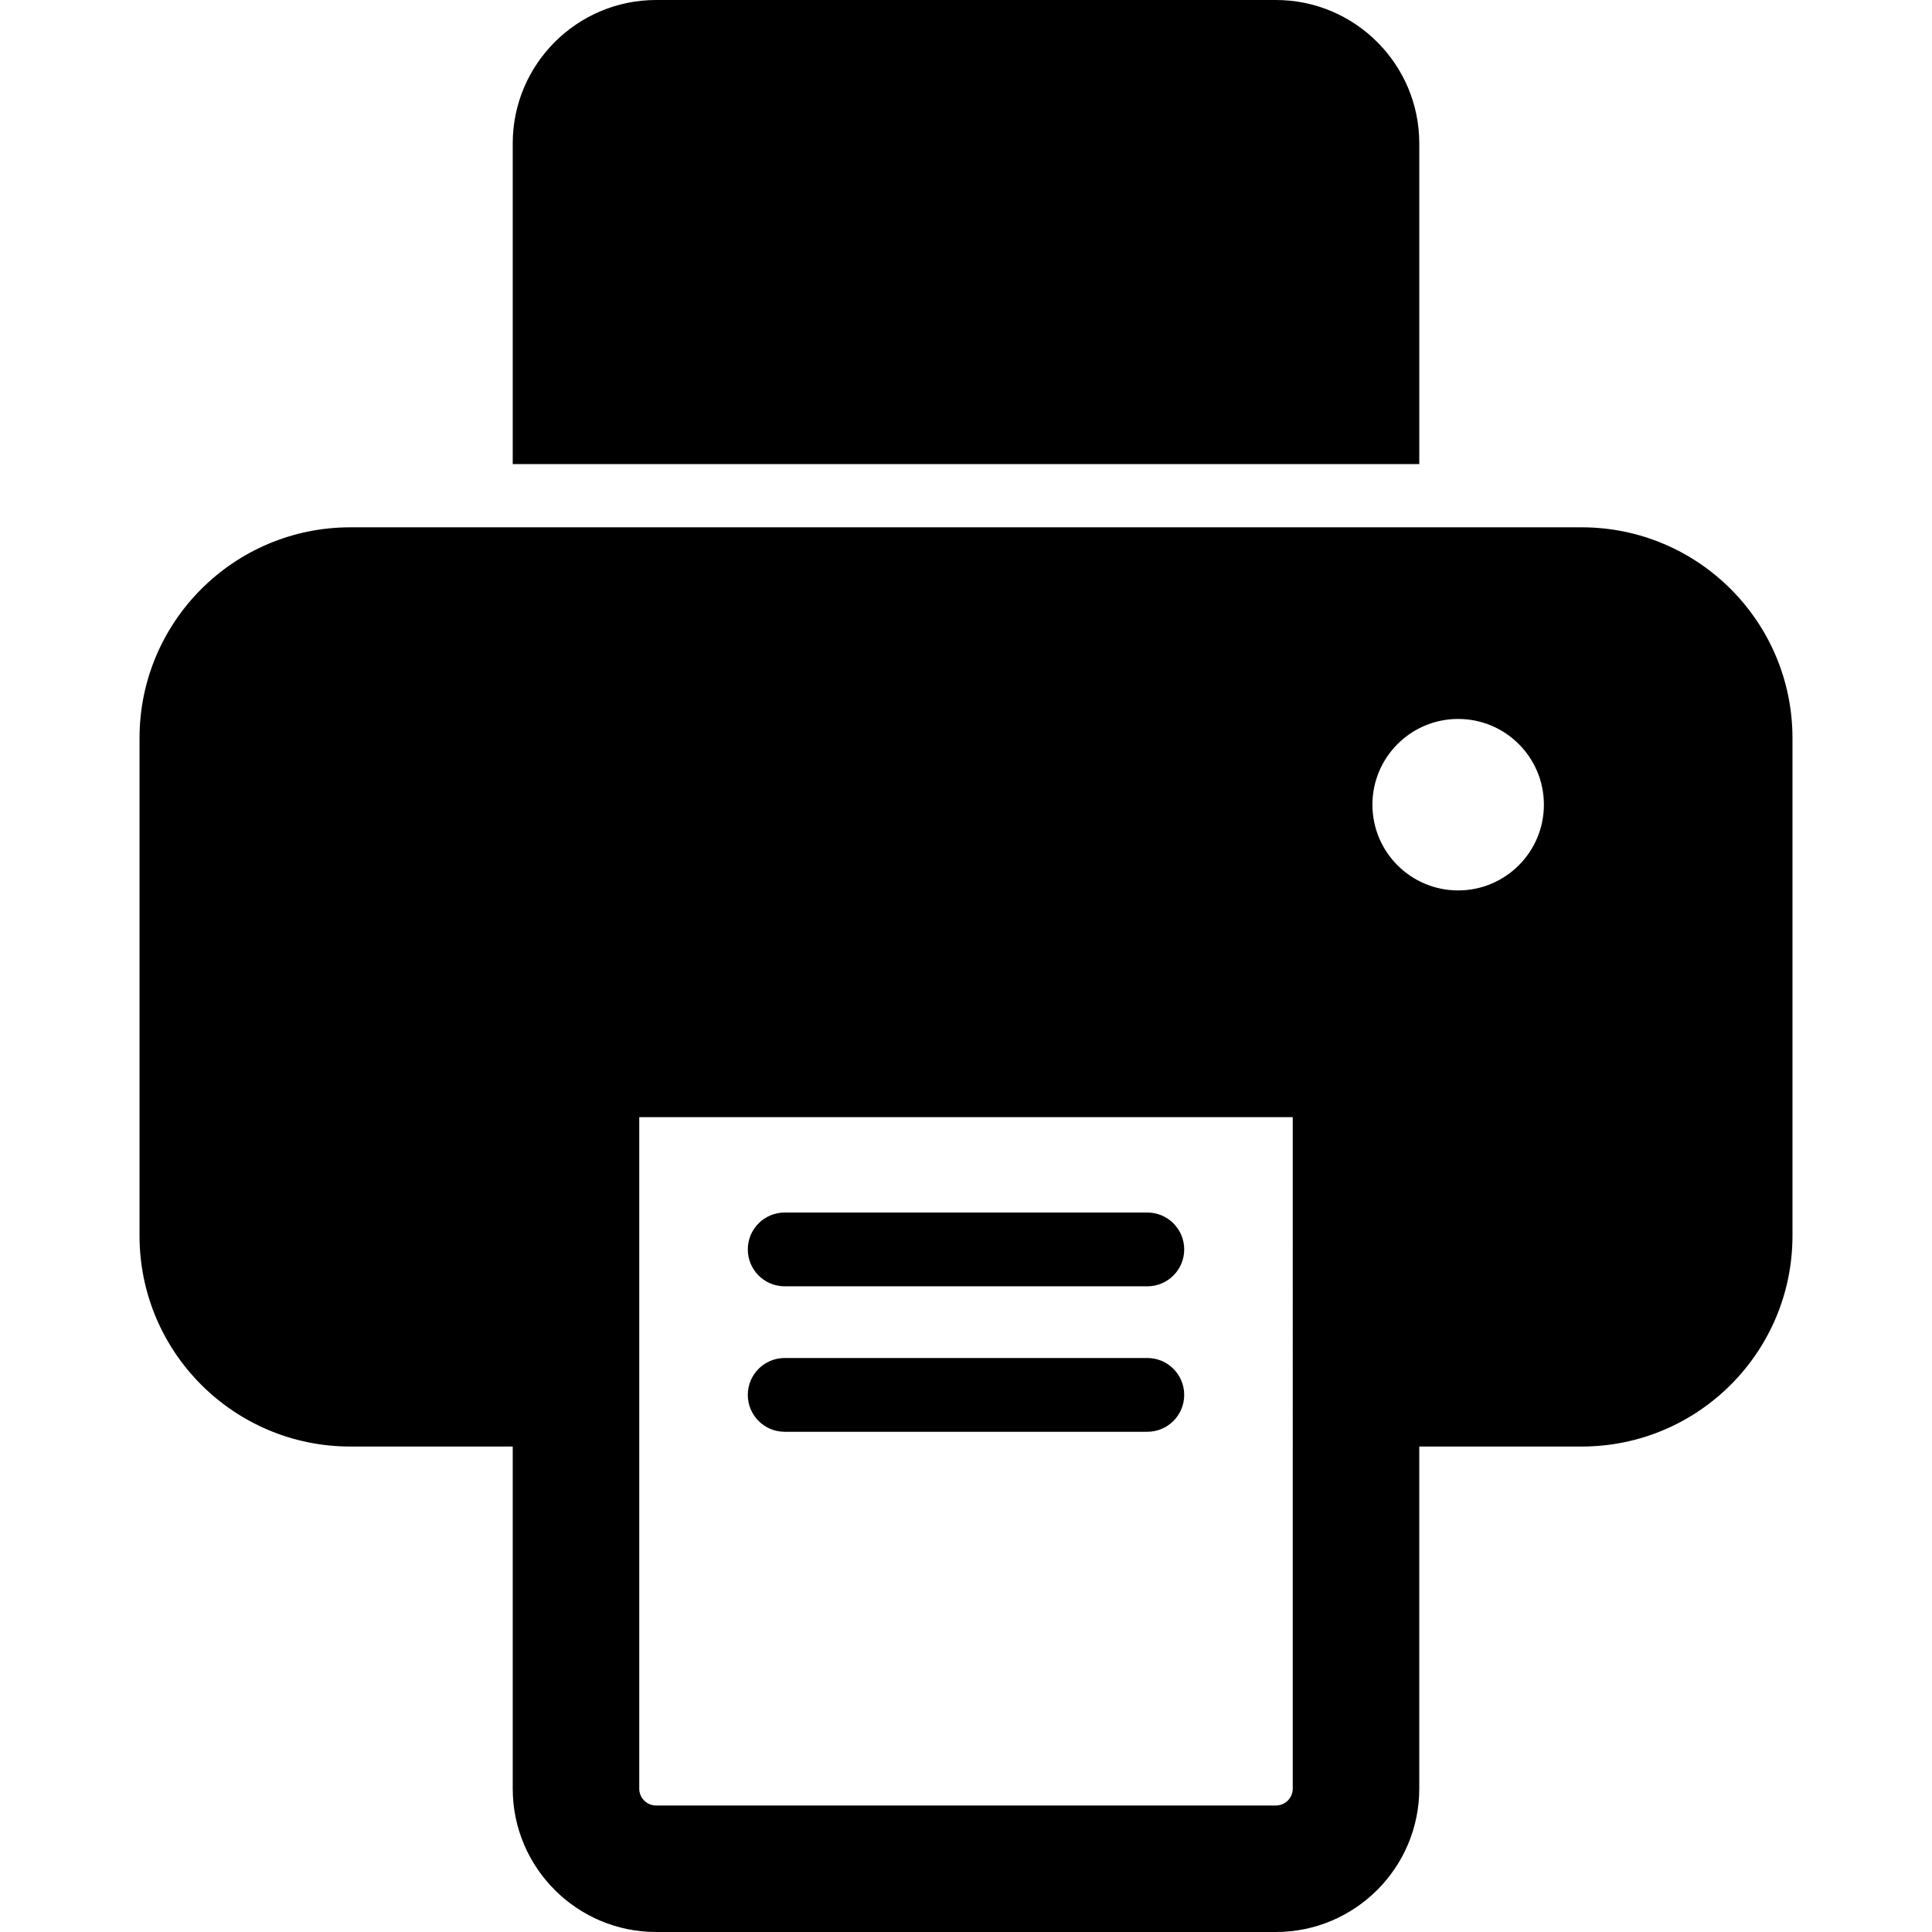 <?xml version="1.0" encoding="iso-8859-1"?>
<!-- Uploaded to: SVG Repo, www.svgrepo.com, Generator: SVG Repo Mixer Tools -->
<!DOCTYPE svg PUBLIC "-//W3C//DTD SVG 1.1//EN" "http://www.w3.org/Graphics/SVG/1.1/DTD/svg11.dtd">
<svg fill="#000000" height="800px" width="800px" version="1.1" id="Capa_1" xmlns="http://www.w3.org/2000/svg" xmlns:xlink="http://www.w3.org/1999/xlink" 
	 viewBox="0 0 370 370" xml:space="preserve">
<g>
	<path d="M302.901,100.986H67.1c-22.301,0-40.38,18.08-40.38,40.376v95.291c0,22.301,18.079,40.376,40.38,40.376h31.094v65.519
		c0,15.138,12.319,27.451,27.455,27.451H244.35c15.138,0,27.457-12.313,27.457-27.451V277.03h31.094
		c22.301,0,40.379-18.076,40.379-40.376v-95.291C343.28,119.066,325.202,100.986,302.901,100.986z M247.578,342.549
		c0,1.778-1.448,3.225-3.228,3.225H125.649c-1.778,0-3.226-1.447-3.226-3.225V213.952h125.154V342.549z M279.253,170.526
		c-9.07,0-16.419-7.351-16.419-16.42c0-9.068,7.349-16.419,16.419-16.419c9.068,0,16.42,7.351,16.42,16.419
		C295.673,163.175,288.322,170.526,279.253,170.526z"/>
	<path d="M271.807,27.452C271.807,12.314,259.488,0,244.352,0H125.651c-15.138,0-27.457,12.314-27.457,27.452v61.423h173.613V27.452
		z"/>
	<path d="M150.276,246.344h69.449c3.901,0,7.064-3.163,7.064-7.065c0-3.903-3.162-7.066-7.064-7.066h-69.449
		c-3.901,0-7.063,3.164-7.063,7.066C143.212,243.181,146.374,246.344,150.276,246.344z"/>
	<path d="M150.276,274.202h69.449c3.901,0,7.064-3.161,7.064-7.064c0-3.902-3.162-7.065-7.064-7.065h-69.449
		c-3.901,0-7.063,3.163-7.063,7.065C143.212,271.041,146.374,274.202,150.276,274.202z"/>
</g>
</svg>